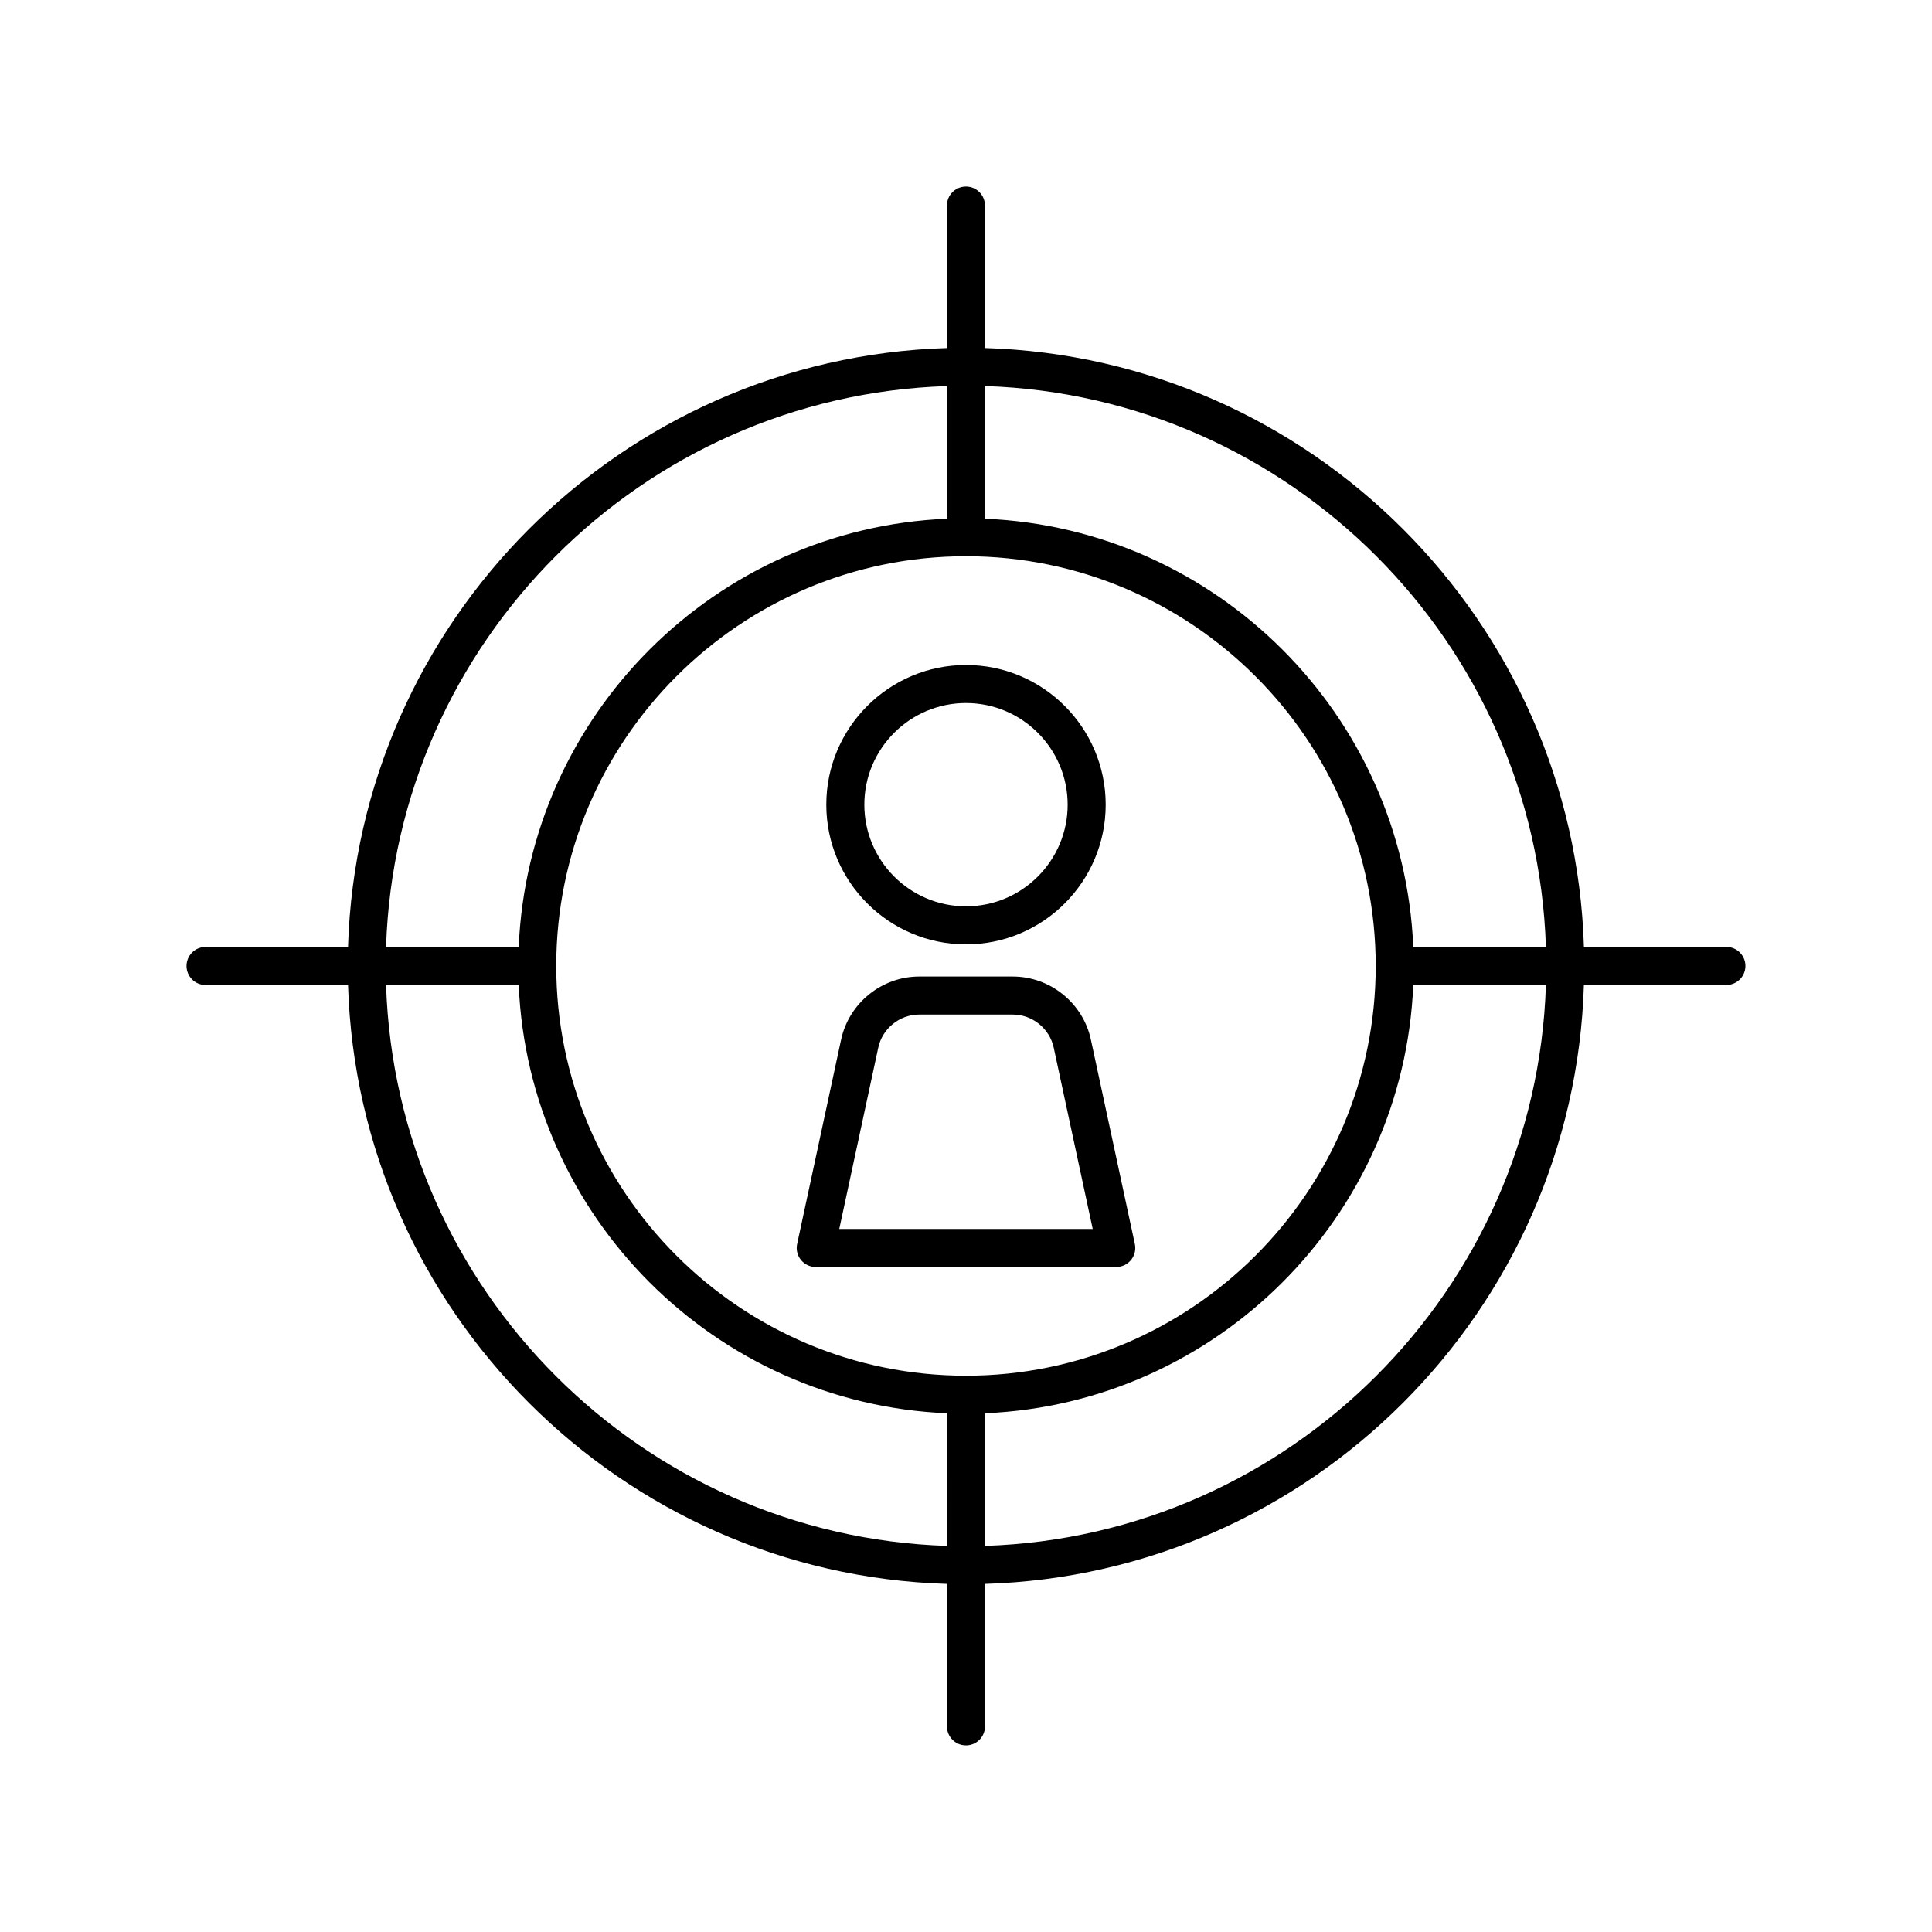 <?xml version="1.0" encoding="UTF-8"?>
<!-- Uploaded to: SVG Repo, www.svgrepo.com, Generator: SVG Repo Mixer Tools -->
<svg fill="#000000" width="800px" height="800px" version="1.1" viewBox="144 144 512 512" xmlns="http://www.w3.org/2000/svg">
 <g>
  <path d="m400 394.27c20.414 0 37.02-16.609 37.02-37.02-0.004-20.41-16.609-37.02-37.02-37.02-20.414 0-37.02 16.609-37.02 37.02s16.605 37.02 37.02 37.02zm0-63.961c14.855 0 26.941 12.086 26.941 26.941 0 14.855-12.09 26.941-26.941 26.941-14.855 0-26.941-12.086-26.941-26.941-0.004-14.855 12.086-26.941 26.941-26.941z"/>
  <path d="m412.39 402.79h-24.785c-9.914 0-18.621 7.031-20.703 16.719l-11.652 54.156c-0.32 1.488 0.051 3.043 1.004 4.227 0.961 1.184 2.402 1.871 3.922 1.871h79.645c1.52 0 2.961-0.688 3.922-1.871 0.953-1.184 1.324-2.738 1.004-4.227l-11.652-54.156c-2.078-9.688-10.789-16.719-20.703-16.719zm-45.977 66.898 10.336-48.055c1.094-5.078 5.656-8.766 10.855-8.766h24.785c5.195 0 9.762 3.684 10.855 8.766l10.336 48.055z"/>
  <path d="m601.52 394.96h-37.762c-2.629-86.363-72.359-156.1-158.73-158.73v-37.758c0-2.781-2.254-5.039-5.039-5.039s-5.039 2.254-5.039 5.039v37.762c-86.363 2.625-156.09 72.359-158.72 158.72h-37.758c-2.785 0-5.039 2.254-5.039 5.039 0 2.781 2.254 5.039 5.039 5.039h37.762c2.625 86.363 72.355 156.09 158.72 158.72v37.762c0 2.781 2.254 5.039 5.039 5.039s5.039-2.254 5.039-5.039v-37.762c86.363-2.629 156.09-72.359 158.72-158.73h37.762c2.785 0 5.039-2.254 5.039-5.039-0.004-2.781-2.254-5.035-5.039-5.035zm-206.56-148.65v35.152c-61.43 2.582-110.91 52.07-113.5 113.5h-35.152c2.617-80.809 67.84-146.03 148.65-148.65zm0 307.37c-80.809-2.617-146.03-67.836-148.65-148.65h35.152c2.582 61.43 52.066 110.91 113.5 113.5zm5.039-45.102c-59.871 0-108.59-48.711-108.59-108.59 0-59.871 48.711-108.58 108.59-108.58 59.871 0 108.58 48.711 108.58 108.59 0 59.871-48.711 108.58-108.58 108.58zm5.035 45.102v-35.152c61.43-2.582 110.91-52.066 113.5-113.5h35.152c-2.617 80.812-67.84 146.03-148.65 148.65zm113.5-158.72c-2.582-61.426-52.066-110.91-113.5-113.5v-35.152c80.809 2.617 146.03 67.84 148.65 148.65z"/>
 </g>
</svg>